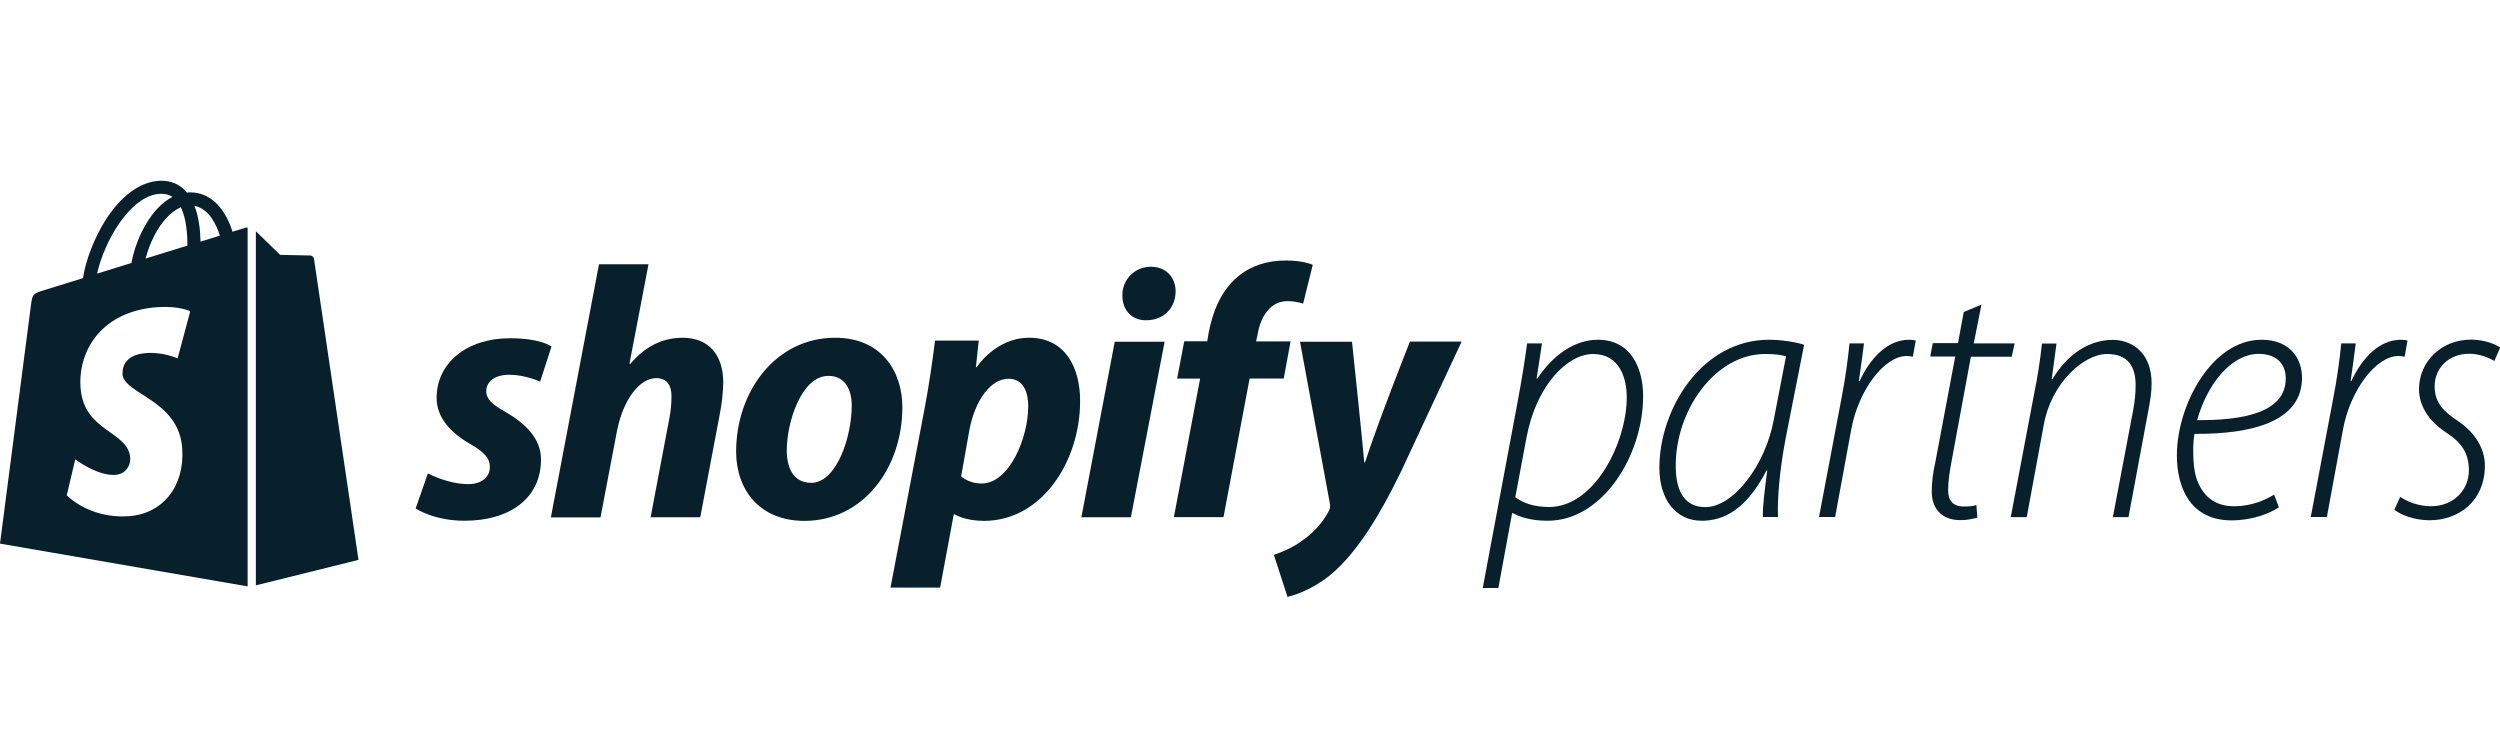 <?xml version="1.0" encoding="UTF-8"?> <svg xmlns="http://www.w3.org/2000/svg" id="Layer_1" data-name="Layer 1" viewBox="0 0 200 60"><defs><style> .cls-1 { fill: #081f2c; stroke-width: 0px; } </style></defs><path class="cls-1" d="M20.46,46.83l8.22-2.04s-3.54-23.92-3.56-24.08c-.02-.16-.17-.26-.28-.27-.12,0-2.43-.05-2.43-.05,0,0-1.41-1.37-1.94-1.89v28.32Z"></path><path class="cls-1" d="M19.57,18.24s-.36.11-.97.3c-.1-.33-.25-.74-.47-1.14-.69-1.31-1.7-2.01-2.92-2.01h0c-.08,0-.17,0-.25.02-.04-.04-.07-.09-.11-.13-.53-.57-1.21-.84-2.03-.82-1.57.05-3.14,1.18-4.41,3.2-.89,1.42-1.57,3.21-1.77,4.59-1.81.56-3.07.95-3.1.96-.91.29-.94.31-1.06,1.17-.09.65-2.48,19.11-2.48,19.11l19.81,3.42v-28.71c-.1,0-.18.02-.24.04ZM14.99,19.65c-1.05.32-2.19.68-3.34,1.03.32-1.24.93-2.47,1.69-3.27.28-.3.67-.63,1.13-.83.44.91.53,2.2.52,3.07ZM12.85,15.5c.37,0,.68.07.95.25-.43.22-.84.54-1.22.95-1,1.07-1.77,2.74-2.07,4.34-.95.29-1.89.58-2.74.85.54-2.53,2.66-6.32,5.09-6.39ZM9.79,29.9c.11,1.68,4.54,2.05,4.79,6,.2,3.1-1.65,5.23-4.3,5.4-3.19.2-4.94-1.68-4.94-1.68l.68-2.87s1.77,1.33,3.18,1.24c.92-.06,1.25-.81,1.22-1.34-.14-2.2-3.75-2.07-3.98-5.68-.19-3.04,1.8-6.12,6.21-6.4,1.7-.11,2.57.33,2.57.33l-1.01,3.77s-1.12-.51-2.45-.43c-1.95.12-1.97,1.35-1.95,1.66ZM16.04,19.33c-.01-.8-.11-1.91-.48-2.86,1.19.23,1.78,1.58,2.03,2.38-.46.14-.99.3-1.55.48Z"></path><path class="cls-1" d="M118.62,47.04l2.77-14.79c.35-1.86.61-3.5.78-4.78h1.19l-.43,2.81h.06c1.25-1.88,2.98-3.1,4.84-3.1,2.64,0,3.62,2.26,3.62,4.52,0,4.69-3.21,9.96-7.64,9.96-1.36,0-2.26-.32-2.78-.61h-.06l-1.1,5.99h-1.24ZM121.23,39.78c.64.49,1.56.78,2.69.78,3.68,0,6.22-5.21,6.22-8.77,0-1.65-.64-3.47-2.69-3.47s-4.55,2.49-5.33,6.69l-.9,4.78Z"></path><path class="cls-1" d="M141.03,41.37c-.03-.84.14-2.14.35-3.73h-.06c-1.59,3.07-3.36,4.02-5.18,4.02-2.11,0-3.39-1.74-3.39-4.23,0-4.72,3.39-10.25,8.77-10.25.98,0,2.08.17,2.81.4l-1.48,7.5c-.49,2.58-.67,4.81-.61,6.28h-1.22ZM142.89,28.52c-.32-.12-.81-.2-1.68-.2-3.99,0-7.12,4.46-7.15,8.83-.03,1.8.49,3.42,2.37,3.42,2.26,0,4.81-3.39,5.47-6.98l.98-5.07Z"></path><path class="cls-1" d="M145.52,41.37l1.77-9.35c.35-1.77.55-3.33.67-4.55h1.16c-.12.9-.23,1.82-.41,3.01h.06c.87-1.86,2.23-3.3,3.97-3.3.18,0,.35.02.52.06l-.23,1.3c-.16-.04-.33-.06-.49-.06-1.82,0-3.85,2.75-4.43,5.82l-1.3,7.06h-1.27Z"></path><path class="cls-1" d="M158.51,24.4l-.61,3.07h3.27l-.23,1.07h-3.27l-1.53,8.28c-.17.93-.29,1.65-.29,2.4,0,.81.38,1.3,1.25,1.3.46,0,.75-.03,1.01-.12l.08,1.01c-.44.13-.9.2-1.36.2-1.65,0-2.29-1.1-2.29-2.26,0-.75.08-1.48.32-2.55l1.56-8.28h-2l.2-1.07h2.02l.46-2.49,1.39-.58Z"></path><path class="cls-1" d="M160.86,41.37l1.86-9.81c.28-1.35.49-2.71.64-4.08h1.16l-.38,2.84h.06c1.22-2.02,2.95-3.13,4.83-3.13,1.36,0,3.1.87,3.1,3.5,0,.69-.12,1.39-.26,2.14l-1.59,8.54h-1.25l1.62-8.54c.13-.67.2-1.35.2-2.02,0-1.45-.58-2.49-2.29-2.49-1.86,0-4.46,2.32-5.06,5.67l-1.36,7.38h-1.28Z"></path><path class="cls-1" d="M182.31,40.59c-.72.46-2.06,1.04-3.79,1.04-3.24,0-4.37-2.55-4.37-5.21,0-3.99,2.78-9.24,6.77-9.24,2.29,0,3.24,1.51,3.24,3.04,0,3.53-4.05,4.52-8.6,4.49-.14.64-.17,2.46.12,3.44.49,1.59,1.56,2.35,3.04,2.35s2.58-.55,3.21-.93l.38,1.02ZM180.69,28.31c-2.14,0-4.08,2.32-4.92,5.3,3.62.03,7.09-.58,7.09-3.33,0-1.3-.87-1.97-2.17-1.97Z"></path><path class="cls-1" d="M184.86,41.37l1.77-9.35c.35-1.77.55-3.33.67-4.55h1.16c-.12.9-.23,1.82-.41,3.01h.06c.87-1.86,2.23-3.3,3.97-3.3.18,0,.35.02.52.06l-.23,1.3c-.16-.04-.33-.06-.49-.06-1.82,0-3.85,2.75-4.43,5.82l-1.3,7.06h-1.27Z"></path><path class="cls-1" d="M192.01,39.75c.73.48,1.59.74,2.46.75,1.82,0,3.04-1.3,3.04-2.87,0-1.39-.58-2.23-1.88-3.07-1.36-.9-2.11-2.14-2.11-3.42,0-2.17,1.74-3.97,4.17-3.97.96,0,1.91.32,2.32.64l-.46,1.07c-.43-.26-1.19-.58-2-.58-1.68,0-2.78,1.16-2.78,2.61,0,1.3.72,2.02,1.88,2.78,1.33.9,2.14,2.17,2.14,3.56,0,2.81-2.06,4.37-4.43,4.37-1.25,0-2.35-.46-2.81-.84l.47-1.05Z"></path><path class="cls-1" d="M40.42,32.94c-1-.55-1.52-1-1.52-1.64,0-.8.72-1.32,1.84-1.32,1.3,0,2.47.55,2.47.55l.91-2.81s-.84-.66-3.33-.66c-3.46,0-5.86,1.98-5.86,4.77,0,1.58,1.12,2.78,2.62,3.65,1.21.69,1.64,1.18,1.64,1.9s-.6,1.35-1.72,1.35c-1.67,0-3.24-.86-3.24-.86l-.98,2.81s1.46.98,3.91.98c3.56,0,6.12-1.75,6.12-4.91,0-1.69-1.29-2.9-2.84-3.79Z"></path><path class="cls-1" d="M54.61,27.02c-1.75,0-3.13.83-4.19,2.1l-.06-.03,1.52-7.95h-3.96l-3.85,20.25h3.97l1.32-6.92c.52-2.62,1.87-4.22,3.13-4.22.89,0,1.23.6,1.23,1.46,0,.59-.06,1.17-.17,1.75l-1.5,7.92h3.97l1.55-8.18c.17-.85.27-1.72.29-2.59,0-2.24-1.18-3.59-3.25-3.59h0Z"></path><path class="cls-1" d="M66.81,27.02c-4.77,0-7.92,4.31-7.92,9.11,0,3.07,1.9,5.54,5.46,5.54,4.68,0,7.84-4.19,7.84-9.1,0-2.85-1.67-5.55-5.37-5.55h0ZM64.86,38.62c-1.35,0-1.92-1.15-1.92-2.58,0-2.27,1.18-5.97,3.33-5.97,1.41,0,1.87,1.21,1.87,2.38,0,2.44-1.18,6.18-3.27,6.18h0Z"></path><path class="cls-1" d="M82.32,27.02c-2.68,0-4.19,2.36-4.19,2.36h-.06l.23-2.13h-3.5c-.17,1.43-.49,3.62-.8,5.26l-2.76,14.5h3.97l1.09-5.86h.08s.81.52,2.33.52c4.65,0,7.7-4.77,7.7-9.59,0-2.67-1.18-5.06-4.08-5.06ZM78.53,38.68c-.6,0-1.18-.19-1.64-.57l.66-3.7c.46-2.47,1.75-4.11,3.13-4.11,1.21,0,1.58,1.12,1.58,2.18,0,2.56-1.52,6.2-3.73,6.2Z"></path><path class="cls-1" d="M92.06,21.34c-.3,0-.6.06-.88.17-.28.12-.53.29-.74.5-.21.21-.38.47-.49.75-.11.28-.17.58-.16.88,0,1.18.75,1.98,1.87,1.98h.06c1.24,0,2.3-.83,2.33-2.3,0-1.15-.78-1.98-1.98-1.98Z"></path><path class="cls-1" d="M86.51,41.38h3.96l2.7-14.04h-3.99l-2.67,14.04Z"></path><path class="cls-1" d="M103.25,27.31h-2.76l.14-.66c.23-1.35,1.03-2.56,2.35-2.56.43,0,.86.07,1.27.2l.77-3.1s-.69-.35-2.15-.35-2.81.4-3.88,1.32c-1.35,1.15-1.98,2.81-2.3,4.48l-.11.66h-1.84l-.57,2.99h1.84l-2.1,11.08h3.97l2.09-11.09h2.73l.55-2.99Z"></path><path class="cls-1" d="M112.79,27.34s-2.48,6.24-3.59,9.65h-.06c-.08-1.1-.98-9.65-.98-9.65h-4.16l2.38,12.89c.06.29.03.46-.08.66-.46.89-1.23,1.75-2.15,2.38-.75.55-1.58.89-2.24,1.12l1.09,3.36c.8-.17,2.47-.83,3.88-2.15,1.81-1.69,3.47-4.31,5.2-7.87l4.85-10.4h-4.14Z"></path></svg> 
